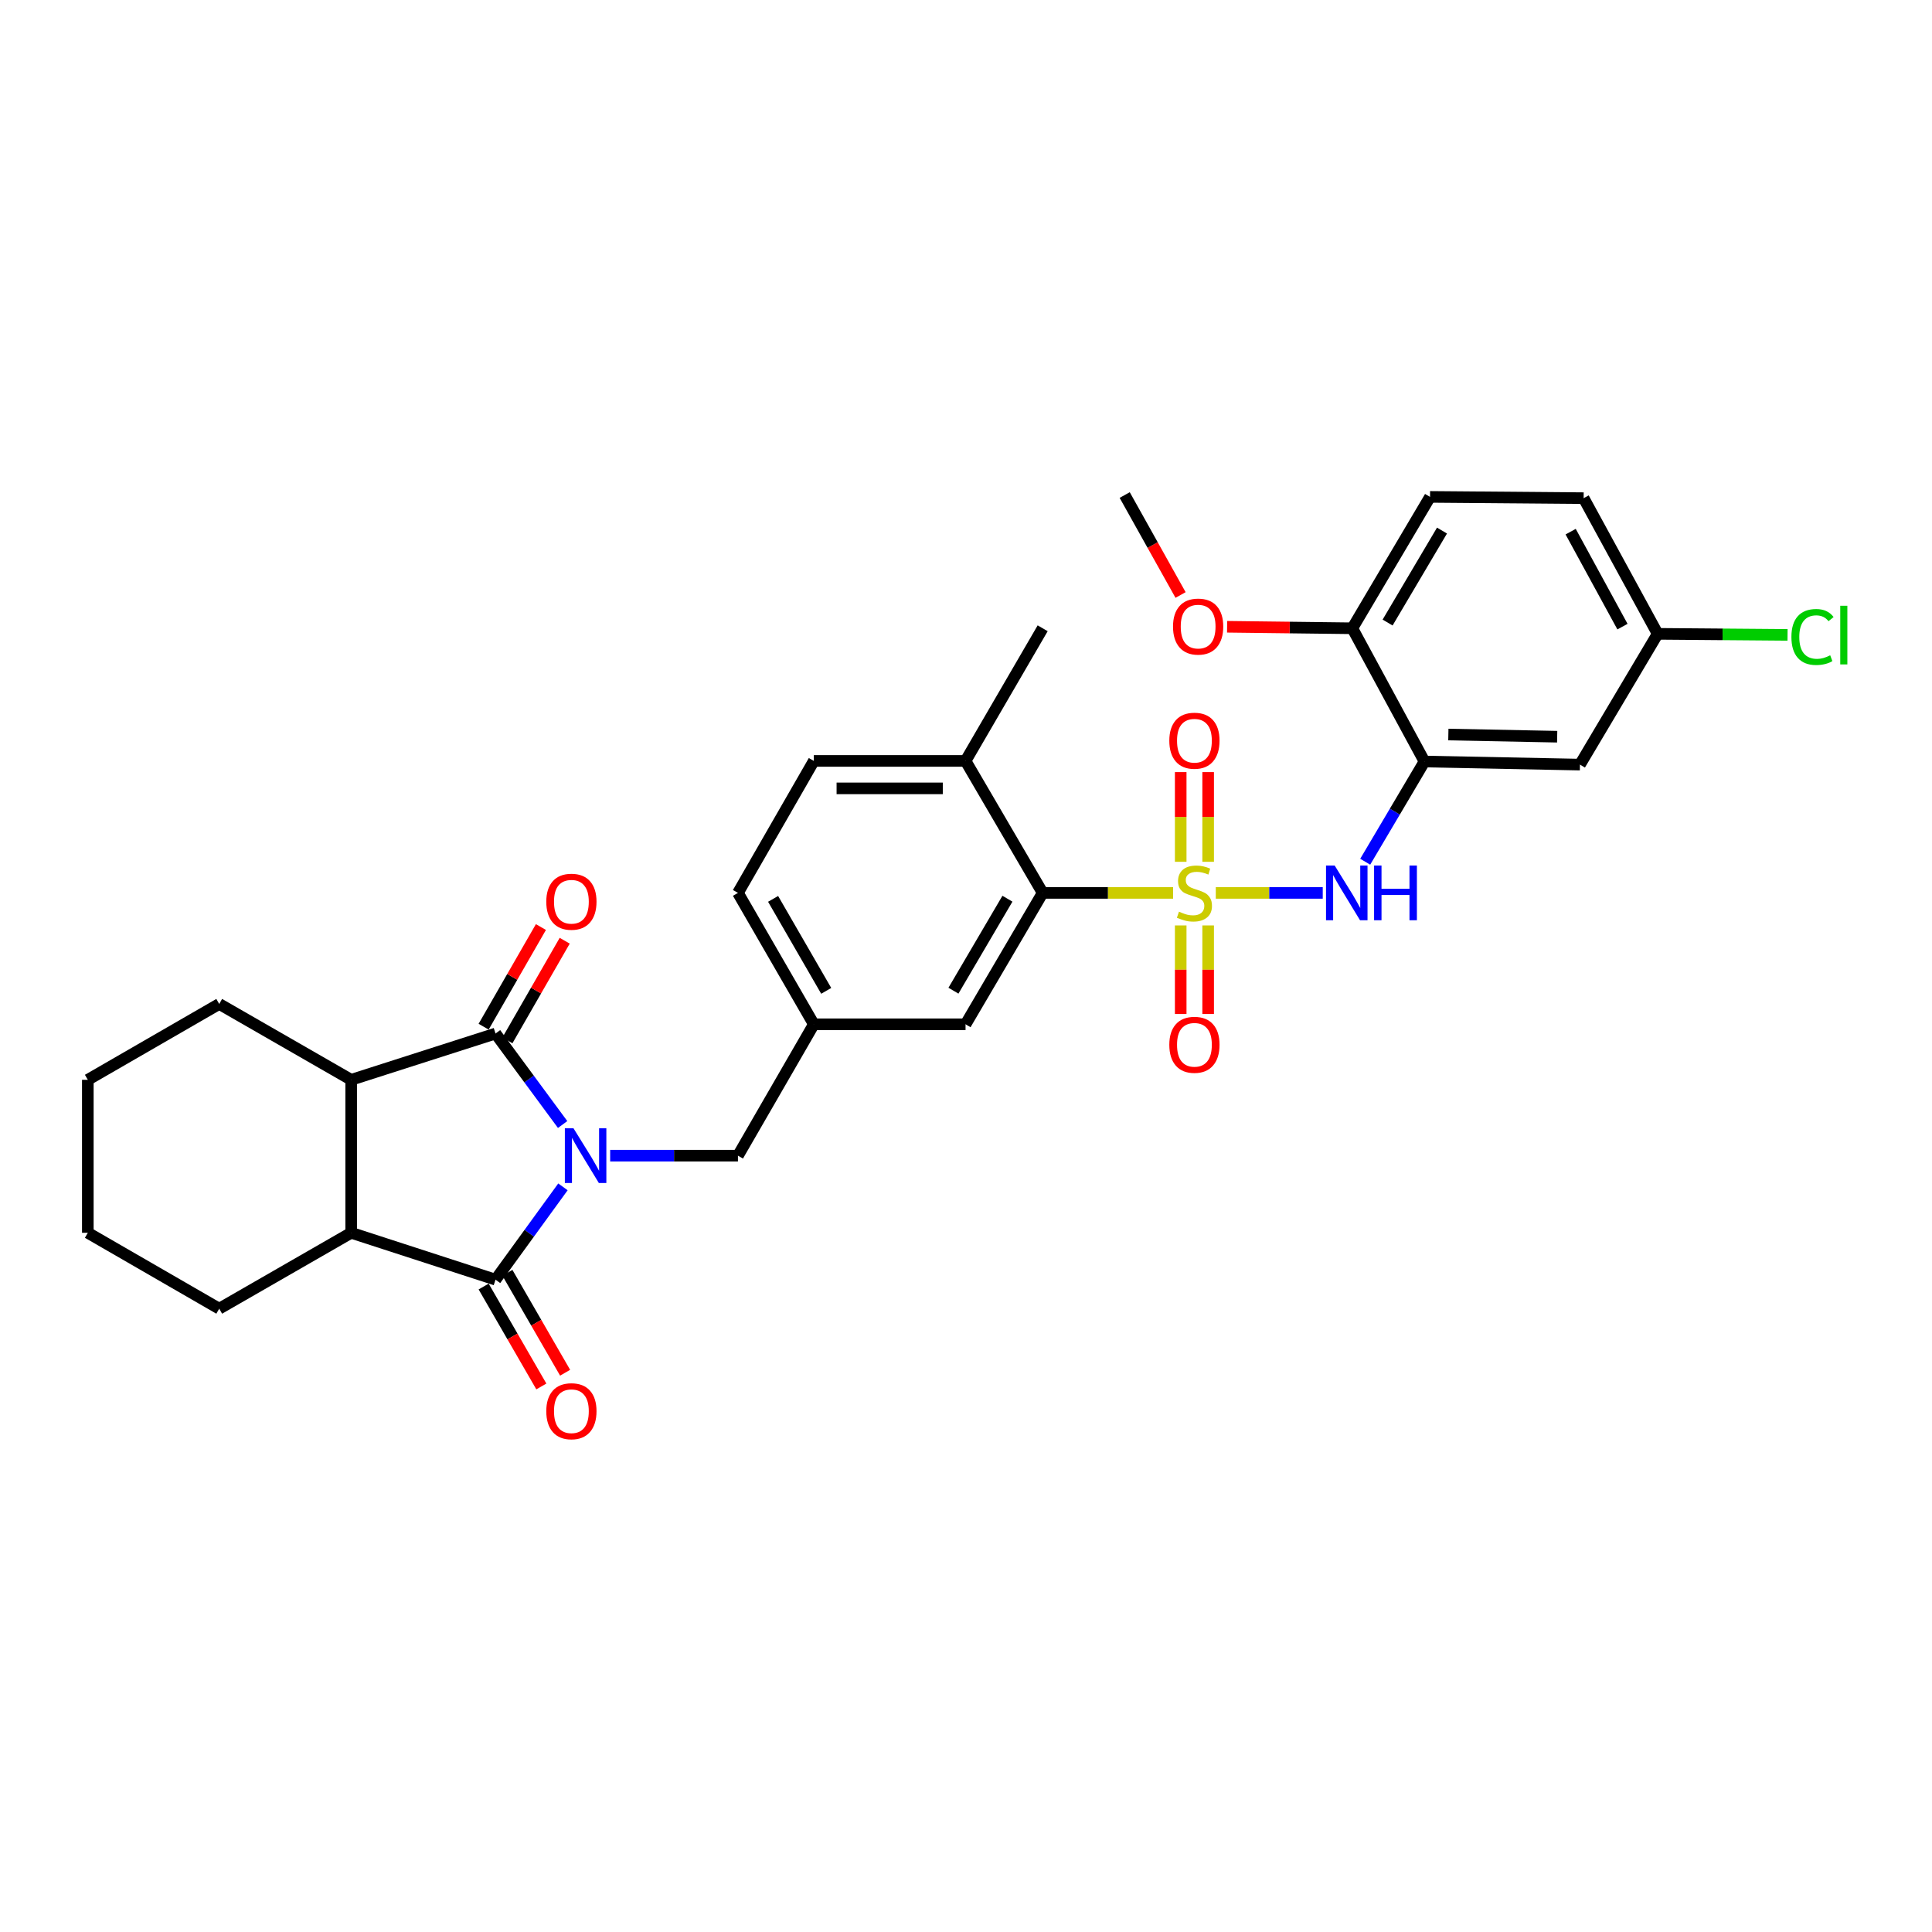 <?xml version='1.0' encoding='iso-8859-1'?>
<svg version='1.1' baseProfile='full'
              xmlns='http://www.w3.org/2000/svg'
                      xmlns:rdkit='http://www.rdkit.org/xml'
                      xmlns:xlink='http://www.w3.org/1999/xlink'
                  xml:space='preserve'
width='1000px' height='1000px' viewBox='0 0 1000 1000'>
<!-- END OF HEADER -->
<rect style='opacity:1.0;fill:#FFFFFF;stroke:none' width='1000' height='1000' x='0' y='0'> </rect>
<path class='bond-1' d='M 291.381,614.315 L 273.932,638.333' style='fill:none;fill-rule:evenodd;stroke:#0000FF;stroke-width:6px;stroke-linecap:butt;stroke-linejoin:miter;stroke-opacity:1' />
<path class='bond-1' d='M 273.932,638.333 L 256.483,662.351' style='fill:none;fill-rule:evenodd;stroke:#000000;stroke-width:6px;stroke-linecap:butt;stroke-linejoin:miter;stroke-opacity:1' />
<path class='bond-2' d='M 291.217,582.048 L 273.85,558.502' style='fill:none;fill-rule:evenodd;stroke:#0000FF;stroke-width:6px;stroke-linecap:butt;stroke-linejoin:miter;stroke-opacity:1' />
<path class='bond-2' d='M 273.85,558.502 L 256.483,534.956' style='fill:none;fill-rule:evenodd;stroke:#000000;stroke-width:6px;stroke-linecap:butt;stroke-linejoin:miter;stroke-opacity:1' />
<path class='bond-8' d='M 315.821,598.172 L 348.89,598.172' style='fill:none;fill-rule:evenodd;stroke:#0000FF;stroke-width:6px;stroke-linecap:butt;stroke-linejoin:miter;stroke-opacity:1' />
<path class='bond-8' d='M 348.89,598.172 L 381.96,598.172' style='fill:none;fill-rule:evenodd;stroke:#000000;stroke-width:6px;stroke-linecap:butt;stroke-linejoin:miter;stroke-opacity:1' />
<path class='bond-0' d='M 607.191,462.159 L 573.438,462.159' style='fill:none;fill-rule:evenodd;stroke:#CCCC00;stroke-width:6px;stroke-linecap:butt;stroke-linejoin:miter;stroke-opacity:1' />
<path class='bond-0' d='M 573.438,462.159 L 539.684,462.159' style='fill:none;fill-rule:evenodd;stroke:#000000;stroke-width:6px;stroke-linecap:butt;stroke-linejoin:miter;stroke-opacity:1' />
<path class='bond-3' d='M 629.286,462.159 L 656.968,462.159' style='fill:none;fill-rule:evenodd;stroke:#CCCC00;stroke-width:6px;stroke-linecap:butt;stroke-linejoin:miter;stroke-opacity:1' />
<path class='bond-3' d='M 656.968,462.159 L 684.65,462.159' style='fill:none;fill-rule:evenodd;stroke:#0000FF;stroke-width:6px;stroke-linecap:butt;stroke-linejoin:miter;stroke-opacity:1' />
<path class='bond-9' d='M 611.132,479.002 L 611.132,501.92' style='fill:none;fill-rule:evenodd;stroke:#CCCC00;stroke-width:6px;stroke-linecap:butt;stroke-linejoin:miter;stroke-opacity:1' />
<path class='bond-9' d='M 611.132,501.92 L 611.132,524.839' style='fill:none;fill-rule:evenodd;stroke:#FF0000;stroke-width:6px;stroke-linecap:butt;stroke-linejoin:miter;stroke-opacity:1' />
<path class='bond-9' d='M 625.338,479.002 L 625.338,501.92' style='fill:none;fill-rule:evenodd;stroke:#CCCC00;stroke-width:6px;stroke-linecap:butt;stroke-linejoin:miter;stroke-opacity:1' />
<path class='bond-9' d='M 625.338,501.92 L 625.338,524.839' style='fill:none;fill-rule:evenodd;stroke:#FF0000;stroke-width:6px;stroke-linecap:butt;stroke-linejoin:miter;stroke-opacity:1' />
<path class='bond-10' d='M 625.338,446.067 L 625.338,422.852' style='fill:none;fill-rule:evenodd;stroke:#CCCC00;stroke-width:6px;stroke-linecap:butt;stroke-linejoin:miter;stroke-opacity:1' />
<path class='bond-10' d='M 625.338,422.852 L 625.338,399.637' style='fill:none;fill-rule:evenodd;stroke:#FF0000;stroke-width:6px;stroke-linecap:butt;stroke-linejoin:miter;stroke-opacity:1' />
<path class='bond-10' d='M 611.132,446.067 L 611.132,422.852' style='fill:none;fill-rule:evenodd;stroke:#CCCC00;stroke-width:6px;stroke-linecap:butt;stroke-linejoin:miter;stroke-opacity:1' />
<path class='bond-10' d='M 611.132,422.852 L 611.132,399.637' style='fill:none;fill-rule:evenodd;stroke:#FF0000;stroke-width:6px;stroke-linecap:butt;stroke-linejoin:miter;stroke-opacity:1' />
<path class='bond-4' d='M 256.483,662.351 L 181.768,638.09' style='fill:none;fill-rule:evenodd;stroke:#000000;stroke-width:6px;stroke-linecap:butt;stroke-linejoin:miter;stroke-opacity:1' />
<path class='bond-12' d='M 250.332,665.903 L 265.266,691.764' style='fill:none;fill-rule:evenodd;stroke:#000000;stroke-width:6px;stroke-linecap:butt;stroke-linejoin:miter;stroke-opacity:1' />
<path class='bond-12' d='M 265.266,691.764 L 280.2,717.626' style='fill:none;fill-rule:evenodd;stroke:#FF0000;stroke-width:6px;stroke-linecap:butt;stroke-linejoin:miter;stroke-opacity:1' />
<path class='bond-12' d='M 262.634,658.799 L 277.568,684.66' style='fill:none;fill-rule:evenodd;stroke:#000000;stroke-width:6px;stroke-linecap:butt;stroke-linejoin:miter;stroke-opacity:1' />
<path class='bond-12' d='M 277.568,684.66 L 292.502,710.522' style='fill:none;fill-rule:evenodd;stroke:#FF0000;stroke-width:6px;stroke-linecap:butt;stroke-linejoin:miter;stroke-opacity:1' />
<path class='bond-5' d='M 256.483,534.956 L 181.768,558.908' style='fill:none;fill-rule:evenodd;stroke:#000000;stroke-width:6px;stroke-linecap:butt;stroke-linejoin:miter;stroke-opacity:1' />
<path class='bond-13' d='M 262.64,538.496 L 277.467,512.708' style='fill:none;fill-rule:evenodd;stroke:#000000;stroke-width:6px;stroke-linecap:butt;stroke-linejoin:miter;stroke-opacity:1' />
<path class='bond-13' d='M 277.467,512.708 L 292.293,486.919' style='fill:none;fill-rule:evenodd;stroke:#FF0000;stroke-width:6px;stroke-linecap:butt;stroke-linejoin:miter;stroke-opacity:1' />
<path class='bond-13' d='M 250.325,531.415 L 265.151,505.627' style='fill:none;fill-rule:evenodd;stroke:#000000;stroke-width:6px;stroke-linecap:butt;stroke-linejoin:miter;stroke-opacity:1' />
<path class='bond-13' d='M 265.151,505.627 L 279.978,479.839' style='fill:none;fill-rule:evenodd;stroke:#FF0000;stroke-width:6px;stroke-linecap:butt;stroke-linejoin:miter;stroke-opacity:1' />
<path class='bond-7' d='M 706.63,446.023 L 721.971,420.092' style='fill:none;fill-rule:evenodd;stroke:#0000FF;stroke-width:6px;stroke-linecap:butt;stroke-linejoin:miter;stroke-opacity:1' />
<path class='bond-7' d='M 721.971,420.092 L 737.311,394.16' style='fill:none;fill-rule:evenodd;stroke:#000000;stroke-width:6px;stroke-linecap:butt;stroke-linejoin:miter;stroke-opacity:1' />
<path class='bond-26' d='M 181.768,638.09 L 113.469,677.369' style='fill:none;fill-rule:evenodd;stroke:#000000;stroke-width:6px;stroke-linecap:butt;stroke-linejoin:miter;stroke-opacity:1' />
<path class='bond-31' d='M 181.768,638.09 L 181.768,558.908' style='fill:none;fill-rule:evenodd;stroke:#000000;stroke-width:6px;stroke-linecap:butt;stroke-linejoin:miter;stroke-opacity:1' />
<path class='bond-25' d='M 181.768,558.908 L 113.469,519.645' style='fill:none;fill-rule:evenodd;stroke:#000000;stroke-width:6px;stroke-linecap:butt;stroke-linejoin:miter;stroke-opacity:1' />
<path class='bond-6' d='M 539.684,462.159 L 499.766,530.173' style='fill:none;fill-rule:evenodd;stroke:#000000;stroke-width:6px;stroke-linecap:butt;stroke-linejoin:miter;stroke-opacity:1' />
<path class='bond-6' d='M 521.445,465.17 L 493.502,512.78' style='fill:none;fill-rule:evenodd;stroke:#000000;stroke-width:6px;stroke-linecap:butt;stroke-linejoin:miter;stroke-opacity:1' />
<path class='bond-33' d='M 539.684,462.159 L 499.766,393.852' style='fill:none;fill-rule:evenodd;stroke:#000000;stroke-width:6px;stroke-linecap:butt;stroke-linejoin:miter;stroke-opacity:1' />
<path class='bond-11' d='M 737.311,394.16 L 817.78,395.762' style='fill:none;fill-rule:evenodd;stroke:#000000;stroke-width:6px;stroke-linecap:butt;stroke-linejoin:miter;stroke-opacity:1' />
<path class='bond-11' d='M 749.664,380.197 L 805.992,381.319' style='fill:none;fill-rule:evenodd;stroke:#000000;stroke-width:6px;stroke-linecap:butt;stroke-linejoin:miter;stroke-opacity:1' />
<path class='bond-14' d='M 737.311,394.16 L 699.958,325.198' style='fill:none;fill-rule:evenodd;stroke:#000000;stroke-width:6px;stroke-linecap:butt;stroke-linejoin:miter;stroke-opacity:1' />
<path class='bond-17' d='M 381.96,598.172 L 421.239,530.173' style='fill:none;fill-rule:evenodd;stroke:#000000;stroke-width:6px;stroke-linecap:butt;stroke-linejoin:miter;stroke-opacity:1' />
<path class='bond-20' d='M 817.78,395.762 L 858.006,328.071' style='fill:none;fill-rule:evenodd;stroke:#000000;stroke-width:6px;stroke-linecap:butt;stroke-linejoin:miter;stroke-opacity:1' />
<path class='bond-18' d='M 699.958,325.198 L 740.184,257.192' style='fill:none;fill-rule:evenodd;stroke:#000000;stroke-width:6px;stroke-linecap:butt;stroke-linejoin:miter;stroke-opacity:1' />
<path class='bond-18' d='M 718.219,322.23 L 746.377,274.625' style='fill:none;fill-rule:evenodd;stroke:#000000;stroke-width:6px;stroke-linecap:butt;stroke-linejoin:miter;stroke-opacity:1' />
<path class='bond-24' d='M 699.958,325.198 L 667.553,324.807' style='fill:none;fill-rule:evenodd;stroke:#000000;stroke-width:6px;stroke-linecap:butt;stroke-linejoin:miter;stroke-opacity:1' />
<path class='bond-24' d='M 667.553,324.807 L 635.148,324.416' style='fill:none;fill-rule:evenodd;stroke:#FF0000;stroke-width:6px;stroke-linecap:butt;stroke-linejoin:miter;stroke-opacity:1' />
<path class='bond-15' d='M 499.766,530.173 L 421.239,530.173' style='fill:none;fill-rule:evenodd;stroke:#000000;stroke-width:6px;stroke-linecap:butt;stroke-linejoin:miter;stroke-opacity:1' />
<path class='bond-16' d='M 499.766,393.852 L 421.239,393.852' style='fill:none;fill-rule:evenodd;stroke:#000000;stroke-width:6px;stroke-linecap:butt;stroke-linejoin:miter;stroke-opacity:1' />
<path class='bond-16' d='M 487.987,408.058 L 433.018,408.058' style='fill:none;fill-rule:evenodd;stroke:#000000;stroke-width:6px;stroke-linecap:butt;stroke-linejoin:miter;stroke-opacity:1' />
<path class='bond-27' d='M 499.766,393.852 L 539.684,325.198' style='fill:none;fill-rule:evenodd;stroke:#000000;stroke-width:6px;stroke-linecap:butt;stroke-linejoin:miter;stroke-opacity:1' />
<path class='bond-21' d='M 421.239,530.173 L 381.96,462.159' style='fill:none;fill-rule:evenodd;stroke:#000000;stroke-width:6px;stroke-linecap:butt;stroke-linejoin:miter;stroke-opacity:1' />
<path class='bond-21' d='M 427.649,512.866 L 400.153,465.256' style='fill:none;fill-rule:evenodd;stroke:#000000;stroke-width:6px;stroke-linecap:butt;stroke-linejoin:miter;stroke-opacity:1' />
<path class='bond-22' d='M 740.184,257.192 L 819.69,257.847' style='fill:none;fill-rule:evenodd;stroke:#000000;stroke-width:6px;stroke-linecap:butt;stroke-linejoin:miter;stroke-opacity:1' />
<path class='bond-19' d='M 421.239,393.852 L 381.96,462.159' style='fill:none;fill-rule:evenodd;stroke:#000000;stroke-width:6px;stroke-linecap:butt;stroke-linejoin:miter;stroke-opacity:1' />
<path class='bond-23' d='M 858.006,328.071 L 891.616,328.342' style='fill:none;fill-rule:evenodd;stroke:#000000;stroke-width:6px;stroke-linecap:butt;stroke-linejoin:miter;stroke-opacity:1' />
<path class='bond-23' d='M 891.616,328.342 L 925.227,328.614' style='fill:none;fill-rule:evenodd;stroke:#00CC00;stroke-width:6px;stroke-linecap:butt;stroke-linejoin:miter;stroke-opacity:1' />
<path class='bond-34' d='M 858.006,328.071 L 819.69,257.847' style='fill:none;fill-rule:evenodd;stroke:#000000;stroke-width:6px;stroke-linecap:butt;stroke-linejoin:miter;stroke-opacity:1' />
<path class='bond-34' d='M 839.788,324.342 L 812.967,275.185' style='fill:none;fill-rule:evenodd;stroke:#000000;stroke-width:6px;stroke-linecap:butt;stroke-linejoin:miter;stroke-opacity:1' />
<path class='bond-28' d='M 611.061,307.968 L 596.602,282.098' style='fill:none;fill-rule:evenodd;stroke:#FF0000;stroke-width:6px;stroke-linecap:butt;stroke-linejoin:miter;stroke-opacity:1' />
<path class='bond-28' d='M 596.602,282.098 L 582.144,256.229' style='fill:none;fill-rule:evenodd;stroke:#000000;stroke-width:6px;stroke-linecap:butt;stroke-linejoin:miter;stroke-opacity:1' />
<path class='bond-29' d='M 113.469,519.645 L 45.455,558.908' style='fill:none;fill-rule:evenodd;stroke:#000000;stroke-width:6px;stroke-linecap:butt;stroke-linejoin:miter;stroke-opacity:1' />
<path class='bond-30' d='M 113.469,677.369 L 45.455,638.09' style='fill:none;fill-rule:evenodd;stroke:#000000;stroke-width:6px;stroke-linecap:butt;stroke-linejoin:miter;stroke-opacity:1' />
<path class='bond-32' d='M 45.455,558.908 L 45.455,638.09' style='fill:none;fill-rule:evenodd;stroke:#000000;stroke-width:6px;stroke-linecap:butt;stroke-linejoin:miter;stroke-opacity:1' />
<path  class='atom-0' d='M 296.849 584.012
L 306.129 599.012
Q 307.049 600.492, 308.529 603.172
Q 310.009 605.852, 310.089 606.012
L 310.089 584.012
L 313.849 584.012
L 313.849 612.332
L 309.969 612.332
L 300.009 595.932
Q 298.849 594.012, 297.609 591.812
Q 296.409 589.612, 296.049 588.932
L 296.049 612.332
L 292.369 612.332
L 292.369 584.012
L 296.849 584.012
' fill='#0000FF'/>
<path  class='atom-1' d='M 610.235 471.879
Q 610.555 471.999, 611.875 472.559
Q 613.195 473.119, 614.635 473.479
Q 616.115 473.799, 617.555 473.799
Q 620.235 473.799, 621.795 472.519
Q 623.355 471.199, 623.355 468.919
Q 623.355 467.359, 622.555 466.399
Q 621.795 465.439, 620.595 464.919
Q 619.395 464.399, 617.395 463.799
Q 614.875 463.039, 613.355 462.319
Q 611.875 461.599, 610.795 460.079
Q 609.755 458.559, 609.755 455.999
Q 609.755 452.439, 612.155 450.239
Q 614.595 448.039, 619.395 448.039
Q 622.675 448.039, 626.395 449.599
L 625.475 452.679
Q 622.075 451.279, 619.515 451.279
Q 616.755 451.279, 615.235 452.439
Q 613.715 453.559, 613.755 455.519
Q 613.755 457.039, 614.515 457.959
Q 615.315 458.879, 616.435 459.399
Q 617.595 459.919, 619.515 460.519
Q 622.075 461.319, 623.595 462.119
Q 625.115 462.919, 626.195 464.559
Q 627.315 466.159, 627.315 468.919
Q 627.315 472.839, 624.675 474.959
Q 622.075 477.039, 617.715 477.039
Q 615.195 477.039, 613.275 476.479
Q 611.395 475.959, 609.155 475.039
L 610.235 471.879
' fill='#CCCC00'/>
<path  class='atom-4' d='M 690.825 447.999
L 700.105 462.999
Q 701.025 464.479, 702.505 467.159
Q 703.985 469.839, 704.065 469.999
L 704.065 447.999
L 707.825 447.999
L 707.825 476.319
L 703.945 476.319
L 693.985 459.919
Q 692.825 457.999, 691.585 455.799
Q 690.385 453.599, 690.025 452.919
L 690.025 476.319
L 686.345 476.319
L 686.345 447.999
L 690.825 447.999
' fill='#0000FF'/>
<path  class='atom-4' d='M 711.225 447.999
L 715.065 447.999
L 715.065 460.039
L 729.545 460.039
L 729.545 447.999
L 733.385 447.999
L 733.385 476.319
L 729.545 476.319
L 729.545 463.239
L 715.065 463.239
L 715.065 476.319
L 711.225 476.319
L 711.225 447.999
' fill='#0000FF'/>
<path  class='atom-10' d='M 605.235 540.781
Q 605.235 533.981, 608.595 530.181
Q 611.955 526.381, 618.235 526.381
Q 624.515 526.381, 627.875 530.181
Q 631.235 533.981, 631.235 540.781
Q 631.235 547.661, 627.835 551.581
Q 624.435 555.461, 618.235 555.461
Q 611.995 555.461, 608.595 551.581
Q 605.235 547.701, 605.235 540.781
M 618.235 552.261
Q 622.555 552.261, 624.875 549.381
Q 627.235 546.461, 627.235 540.781
Q 627.235 535.221, 624.875 532.421
Q 622.555 529.581, 618.235 529.581
Q 613.915 529.581, 611.555 532.381
Q 609.235 535.181, 609.235 540.781
Q 609.235 546.501, 611.555 549.381
Q 613.915 552.261, 618.235 552.261
' fill='#FF0000'/>
<path  class='atom-11' d='M 605.235 383.388
Q 605.235 376.588, 608.595 372.788
Q 611.955 368.988, 618.235 368.988
Q 624.515 368.988, 627.875 372.788
Q 631.235 376.588, 631.235 383.388
Q 631.235 390.268, 627.835 394.188
Q 624.435 398.068, 618.235 398.068
Q 611.995 398.068, 608.595 394.188
Q 605.235 390.308, 605.235 383.388
M 618.235 394.868
Q 622.555 394.868, 624.875 391.988
Q 627.235 389.068, 627.235 383.388
Q 627.235 377.828, 624.875 375.028
Q 622.555 372.188, 618.235 372.188
Q 613.915 372.188, 611.555 374.988
Q 609.235 377.788, 609.235 383.388
Q 609.235 389.108, 611.555 391.988
Q 613.915 394.868, 618.235 394.868
' fill='#FF0000'/>
<path  class='atom-13' d='M 282.754 730.437
Q 282.754 723.637, 286.114 719.837
Q 289.474 716.037, 295.754 716.037
Q 302.034 716.037, 305.394 719.837
Q 308.754 723.637, 308.754 730.437
Q 308.754 737.317, 305.354 741.237
Q 301.954 745.117, 295.754 745.117
Q 289.514 745.117, 286.114 741.237
Q 282.754 737.357, 282.754 730.437
M 295.754 741.917
Q 300.074 741.917, 302.394 739.037
Q 304.754 736.117, 304.754 730.437
Q 304.754 724.877, 302.394 722.077
Q 300.074 719.237, 295.754 719.237
Q 291.434 719.237, 289.074 722.037
Q 286.754 724.837, 286.754 730.437
Q 286.754 736.157, 289.074 739.037
Q 291.434 741.917, 295.754 741.917
' fill='#FF0000'/>
<path  class='atom-14' d='M 282.754 466.729
Q 282.754 459.929, 286.114 456.129
Q 289.474 452.329, 295.754 452.329
Q 302.034 452.329, 305.394 456.129
Q 308.754 459.929, 308.754 466.729
Q 308.754 473.609, 305.354 477.529
Q 301.954 481.409, 295.754 481.409
Q 289.514 481.409, 286.114 477.529
Q 282.754 473.649, 282.754 466.729
M 295.754 478.209
Q 300.074 478.209, 302.394 475.329
Q 304.754 472.409, 304.754 466.729
Q 304.754 461.169, 302.394 458.369
Q 300.074 455.529, 295.754 455.529
Q 291.434 455.529, 289.074 458.329
Q 286.754 461.129, 286.754 466.729
Q 286.754 472.449, 289.074 475.329
Q 291.434 478.209, 295.754 478.209
' fill='#FF0000'/>
<path  class='atom-24' d='M 927.231 329.698
Q 927.231 322.658, 930.511 318.978
Q 933.831 315.258, 940.111 315.258
Q 945.951 315.258, 949.071 319.378
L 946.431 321.538
Q 944.151 318.538, 940.111 318.538
Q 935.831 318.538, 933.551 321.418
Q 931.311 324.258, 931.311 329.698
Q 931.311 335.298, 933.631 338.178
Q 935.991 341.058, 940.551 341.058
Q 943.671 341.058, 947.311 339.178
L 948.431 342.178
Q 946.951 343.138, 944.711 343.698
Q 942.471 344.258, 939.991 344.258
Q 933.831 344.258, 930.511 340.498
Q 927.231 336.738, 927.231 329.698
' fill='#00CC00'/>
<path  class='atom-24' d='M 952.511 313.538
L 956.191 313.538
L 956.191 343.898
L 952.511 343.898
L 952.511 313.538
' fill='#00CC00'/>
<path  class='atom-25' d='M 607.153 324.315
Q 607.153 317.515, 610.513 313.715
Q 613.873 309.915, 620.153 309.915
Q 626.433 309.915, 629.793 313.715
Q 633.153 317.515, 633.153 324.315
Q 633.153 331.195, 629.753 335.115
Q 626.353 338.995, 620.153 338.995
Q 613.913 338.995, 610.513 335.115
Q 607.153 331.235, 607.153 324.315
M 620.153 335.795
Q 624.473 335.795, 626.793 332.915
Q 629.153 329.995, 629.153 324.315
Q 629.153 318.755, 626.793 315.955
Q 624.473 313.115, 620.153 313.115
Q 615.833 313.115, 613.473 315.915
Q 611.153 318.715, 611.153 324.315
Q 611.153 330.035, 613.473 332.915
Q 615.833 335.795, 620.153 335.795
' fill='#FF0000'/>
</svg>
